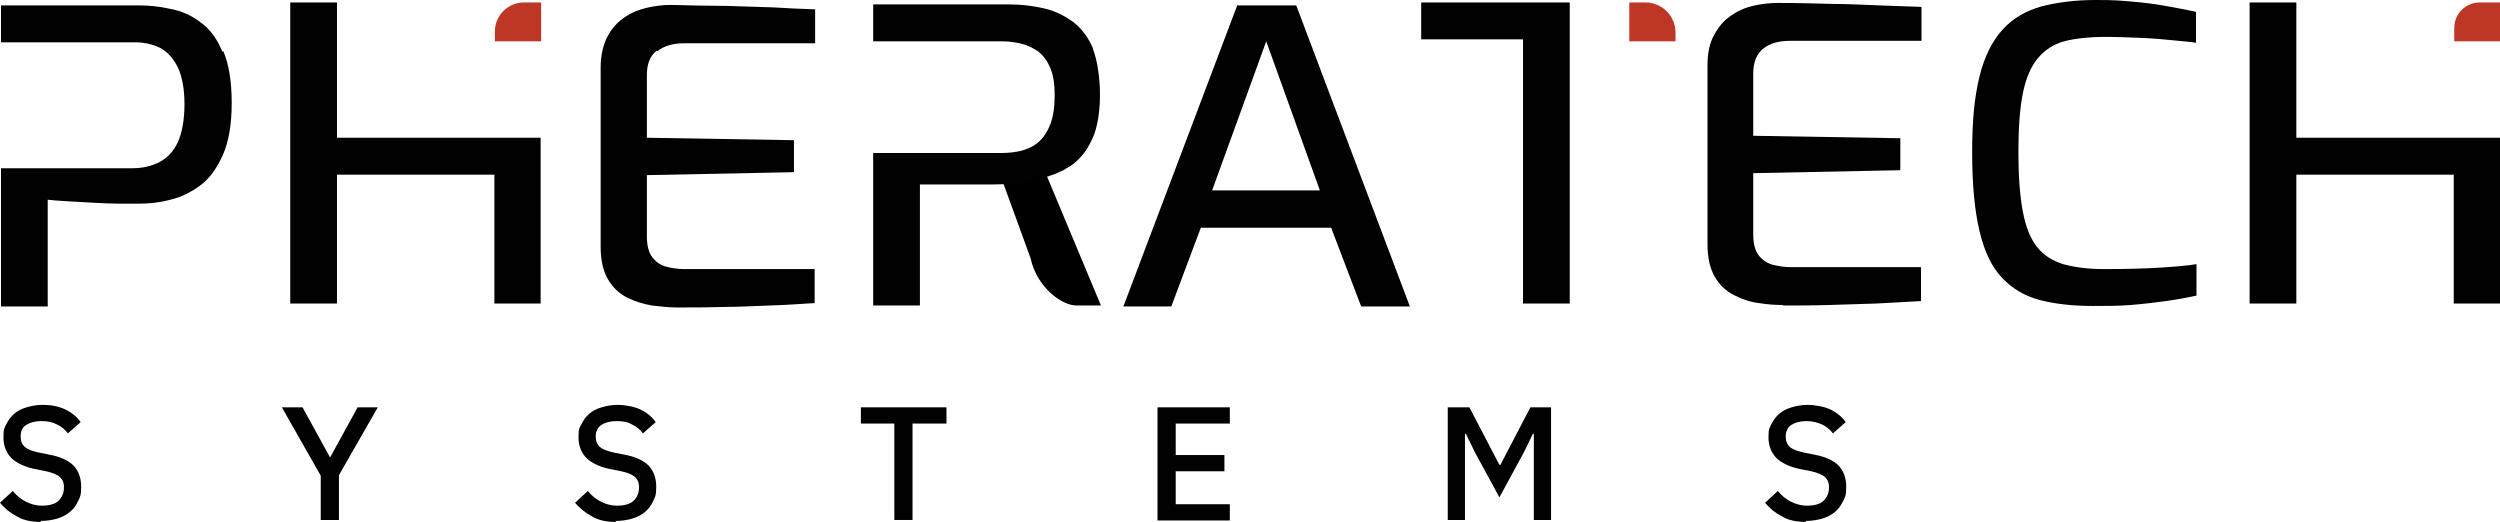 <?xml version="1.0" encoding="UTF-8"?>
<svg xmlns="http://www.w3.org/2000/svg" version="1.1" viewBox="0 0 508.2 106.1">
  <defs>
    <style>
      .cls-1 {
        fill: #010101;
      }

      .cls-2 {
        fill: #be3626;
      }
    </style>
  </defs>
  <!-- Generator: Adobe Illustrator 28.6.0, SVG Export Plug-In . SVG Version: 1.2.0 Build 709)  -->
  <g>
    <g id="Layer_2">
      <g id="Layer_1-2">
        <g>
          <g>
            <path class="cls-1" d="M8.4,106.1c-1.9,0-3.6-.3-4.9-1.1C2.1,104.3,1,103.4,0,102.2l2.6-2.4c.8,1,1.7,1.7,2.7,2.2,1,.5,2.1.8,3.3.8s2.6-.3,3.3-1c.7-.7,1.1-1.6,1.1-2.7s-.3-1.6-.8-2.1c-.5-.5-1.5-.9-2.8-1.2l-2-.4c-2.2-.4-3.9-1.2-5-2.2-1.1-1.1-1.7-2.5-1.7-4.3s.2-1.9.6-2.7c.4-.8.9-1.5,1.6-2.1s1.5-1,2.5-1.3c1-.3,2.1-.5,3.3-.5,1.7,0,3.2.3,4.5.9s2.4,1.5,3.2,2.6l-2.6,2.3c-.6-.8-1.3-1.4-2.2-1.8-.9-.5-1.9-.7-3.2-.7s-2.3.3-3.1.8-1.1,1.3-1.1,2.3.3,1.7.9,2.2c.6.5,1.5.8,2.8,1.1l2,.4c2.3.4,4,1.2,5,2.2s1.6,2.5,1.6,4.3-.2,2.1-.6,2.9c-.4.9-.9,1.6-1.6,2.2-.7.6-1.6,1.1-2.6,1.4-1,.3-2.2.5-3.5.5h0Z"/>
            <path class="cls-1" d="M65.2,105.7v-9l-7.9-13.9h4.2l5.6,10.2h0l5.6-10.2h4.1l-7.9,13.8v9.1h-3.7Z"/>
            <path class="cls-1" d="M125.3,106.1c-1.9,0-3.6-.3-4.9-1.1-1.3-.7-2.5-1.6-3.5-2.8l2.6-2.4c.8,1,1.7,1.7,2.7,2.2,1,.5,2.1.8,3.3.8s2.6-.3,3.3-1c.7-.7,1.1-1.6,1.1-2.7s-.3-1.6-.8-2.1c-.5-.5-1.4-.9-2.8-1.2l-2-.4c-2.2-.4-3.9-1.2-5-2.2-1.1-1.1-1.7-2.5-1.7-4.3s.2-1.9.6-2.7c.4-.8.9-1.5,1.6-2.1s1.5-1,2.5-1.3c1-.3,2.1-.5,3.3-.5s3.2.3,4.5.9,2.4,1.5,3.2,2.6l-2.6,2.3c-.6-.8-1.3-1.4-2.2-1.8-.8-.5-1.9-.7-3.2-.7s-2.3.3-3.1.8c-.7.5-1.1,1.3-1.1,2.3s.3,1.7.9,2.2,1.5.8,2.8,1.1l2,.4c2.3.4,4,1.2,5,2.2s1.6,2.5,1.6,4.3-.2,2.1-.6,2.9c-.4.9-.9,1.6-1.6,2.2s-1.6,1.1-2.6,1.4c-1,.3-2.2.5-3.5.5h0Z"/>
            <path class="cls-1" d="M185.5,86.1v19.6h-3.7v-19.6h-6.8v-3.3h17.4v3.3h-6.8,0Z"/>
            <path class="cls-1" d="M235.3,105.7v-22.9h14.7v3.3h-11v6.4h9.9v3.3h-9.9v6.7h11v3.3h-14.7Z"/>
            <path class="cls-1" d="M311.8,88.2h-.2l-1.8,3.7-5,9.2-5-9.2-1.8-3.7h-.2v17.5h-3.5v-22.9h4.4l6.1,11.7h.2l6.1-11.7h4.2v22.9h-3.5v-17.5h0Z"/>
            <path class="cls-1" d="M367.2,106.1c-1.9,0-3.6-.3-4.9-1.1-1.4-.7-2.5-1.6-3.5-2.8l2.6-2.4c.8,1,1.7,1.7,2.7,2.2,1,.5,2.1.8,3.3.8s2.6-.3,3.3-1c.7-.7,1.1-1.6,1.1-2.7s-.3-1.6-.8-2.1c-.5-.5-1.5-.9-2.8-1.2l-2-.4c-2.2-.4-3.9-1.2-5-2.2-1.1-1.1-1.7-2.5-1.7-4.3s.2-1.9.6-2.7c.4-.8.9-1.5,1.6-2.1.7-.6,1.5-1,2.5-1.3,1-.3,2.1-.5,3.3-.5s3.2.3,4.5.9,2.4,1.5,3.2,2.6l-2.6,2.3c-.6-.8-1.3-1.4-2.2-1.8s-1.9-.7-3.2-.7-2.3.3-3.1.8c-.7.5-1.1,1.3-1.1,2.3s.3,1.7.9,2.2c.6.5,1.5.8,2.8,1.1l2,.4c2.3.4,4,1.2,5,2.2s1.6,2.5,1.6,4.3-.2,2.1-.6,2.9-.9,1.6-1.6,2.2c-.7.6-1.6,1.1-2.6,1.4-1,.3-2.2.5-3.5.5h0Z"/>
          </g>
          <g>
            <path d="M209.3,34.1h-6.5l6.7,18.4c1.3,6,6.4,9.6,9.3,9.6h5l-11.7-28h-2.8Z"/>
            <path class="cls-1" d="M45.2,10.5c-1.1-2.7-2.6-4.7-4.5-6-1.8-1.4-3.9-2.3-6.1-2.7-2.2-.5-4.3-.7-6.4-.7H.2v7.5h27.3c1.8,0,3.5.4,5,1.1,1.5.8,2.7,2.1,3.6,3.9.9,1.8,1.4,4.4,1.4,7.6s-.5,5.9-1.4,7.8c-.9,1.9-2.2,3.2-3.8,4-1.6.8-3.4,1.2-5.4,1.2H.2v28.1h9.5v-21.7c.9.1,2.1.2,3.8.3s3.4.2,5.3.3c1.9.1,3.7.2,5.4.2,1.7,0,3.1,0,4.1,0,2,0,4.1-.2,6.3-.8,2.2-.5,4.2-1.5,6.1-2.9,1.9-1.4,3.4-3.5,4.6-6.2,1.2-2.7,1.8-6.2,1.8-10.6s-.6-7.9-1.7-10.5h0Z"/>
            <path class="cls-1" d="M133.6,10.4c1.3-1,3.1-1.6,5.4-1.6h26.7V1.9c-2.7-.1-5.5-.2-8.5-.4-2.9-.1-6.1-.2-9.5-.3-3.4,0-7.2-.1-11.2-.2-1.7,0-3.4.2-5.1.6-1.7.4-3.3,1.1-4.7,2.1-1.4,1-2.5,2.3-3.3,3.9-.8,1.6-1.3,3.7-1.3,6.1v36.4c0,2.8.5,5,1.5,6.7,1,1.7,2.3,2.9,3.9,3.7,1.6.8,3.3,1.3,5,1.6,1.8.2,3.4.4,5,.4,3.1,0,6.2,0,9.4-.1,3.2,0,6.4-.2,9.6-.3,3.2-.1,6.2-.3,9.1-.5v-6.9h-26.5c-1.3,0-2.6-.2-3.7-.5-1.2-.3-2.1-1-2.8-1.9-.7-.9-1.1-2.3-1.1-4.2v-12.5l29.9-.6v-6.5l-29.9-.5v-12.7c0-2.3.6-3.9,2-5h0Z"/>
            <path class="cls-1" d="M222.3,10.1c-1-2.4-2.4-4.3-4.1-5.6-1.8-1.3-3.7-2.3-6-2.8-2.2-.5-4.5-.8-6.9-.8h-27.8v7.5h26.2c1.4,0,2.8.2,4,.5,1.2.3,2.4.9,3.4,1.6,1,.8,1.8,1.9,2.4,3.3.6,1.4.9,3.3.9,5.6s-.3,4.3-.9,5.9c-.6,1.5-1.4,2.7-2.3,3.5-1,.9-2.1,1.4-3.4,1.8-1.2.3-2.6.5-4.1.5h-26.2v31h9.5v-24.6c1.1,0,2.3,0,3.7,0,1.4,0,2.9,0,4.3,0s2.9,0,4.2,0c0,0,.9,0,2.4,0,2.4,0,6.3-.2,9.6-1.1h0c.5-.2,1-.3,1.6-.5.1,0,.3,0,.4-.1.2,0,.4-.2.6-.2.6-.2,1.1-.4,1.7-.7.5-.2.9-.4,1.3-.7,1-.5,1.9-1.2,2.7-2.1,1.2-1.2,2.2-2.9,3-5,.7-2.1,1.1-4.7,1.1-7.9s-.5-7-1.5-9.4h0Z"/>
            <path class="cls-1" d="M228.4,62.2L251.5,1.1h12l23.1,61.2h-9.9l-6.1-16h-26.5l-6,16h-9.8ZM246.4,38.7h21.9l-10.9-30.3-11,30.3Z"/>
            <path class="cls-1" d="M288.9,8h20.7v53.7h9.5V.5h-30.2v7.5h0Z"/>
            <path class="cls-1" d="M362.5,62c-1.6,0-3.2-.1-5-.4-1.8-.2-3.4-.8-5-1.6-1.6-.8-2.9-2-3.9-3.7-1-1.7-1.5-3.9-1.5-6.7V13.3c0-2.4.4-4.5,1.3-6.1.9-1.7,2-3,3.3-3.9,1.4-1,2.9-1.7,4.6-2.1,1.7-.4,3.4-.6,5.1-.6,4.1,0,7.8.1,11.2.2,3.4,0,6.6.2,9.5.3,2.9.1,5.8.2,8.5.3v6.9h-26.7c-2.3,0-4.1.5-5.5,1.6-1.3,1.1-2,2.7-2,5v12.7l29.9.5v6.5l-29.9.6v12.5c0,1.9.4,3.3,1.1,4.2s1.7,1.6,2.8,1.9c1.2.3,2.4.5,3.7.5h26.5v6.9c-2.9.2-5.9.3-9.1.5-3.2.1-6.4.2-9.6.3s-6.4.1-9.5.1h0Z"/>
            <path class="cls-1" d="M425.5,62.2c-4.1,0-7.7-.4-10.8-1.2-3.1-.8-5.6-2.3-7.7-4.5-2.1-2.2-3.6-5.3-4.6-9.5s-1.5-9.5-1.5-16.1.5-11.3,1.5-15.4c1-4,2.6-7.2,4.7-9.5,2.1-2.3,4.7-3.8,7.9-4.7C418.1.5,421.8,0,425.9,0s4.7.1,7.2.3c2.5.2,4.9.5,7.1.9,2.3.4,4.3.8,6.2,1.2v6.3c-1.1-.2-2.7-.3-4.6-.5-1.9-.2-4.1-.4-6.6-.5-2.4-.1-5-.2-7.6-.2s-5.8.3-8,.9c-2.2.6-4,1.8-5.4,3.5-1.4,1.7-2.4,4.1-3,7.1s-.9,7-.9,11.9.3,8.9.9,12.1c.6,3.1,1.5,5.5,2.9,7.2,1.3,1.7,3.1,2.8,5.3,3.5,2.2.6,4.9,1,8.2,1,4.7,0,8.5-.1,11.6-.3s5.5-.4,7.3-.7v6.4c-1.9.4-4,.8-6.2,1.1-2.3.3-4.6.6-7.1.8s-5,.2-7.6.2h0Z"/>
            <path class="cls-1" d="M466.8,28V.5h-9.5v61.2h9.5v-26.2h32v26.2h9.4V28h-41.5,0ZM68.5,28V.5h-9.5v61.2h9.5v-26.2h32v26.2h9.4V28s-41.5,0-41.4,0Z"/>
            <path class="cls-2" d="M498.9,5.7v2.7h9.4V.5h-4.2c-2.9,0-5.2,2.3-5.2,5.2h0Z"/>
            <path class="cls-2" d="M100.6,6.4v2h9.4V.5h-3.5c-3.2,0-5.9,2.6-5.9,5.9Z"/>
            <path class="cls-2" d="M331.2.5v7.9h9.4v-1.8c0-3.4-2.8-6.1-6.1-6.1,0,0-3.3,0-3.3,0Z"/>
          </g>
        </g>
      </g>
    </g>
  </g>
</svg>